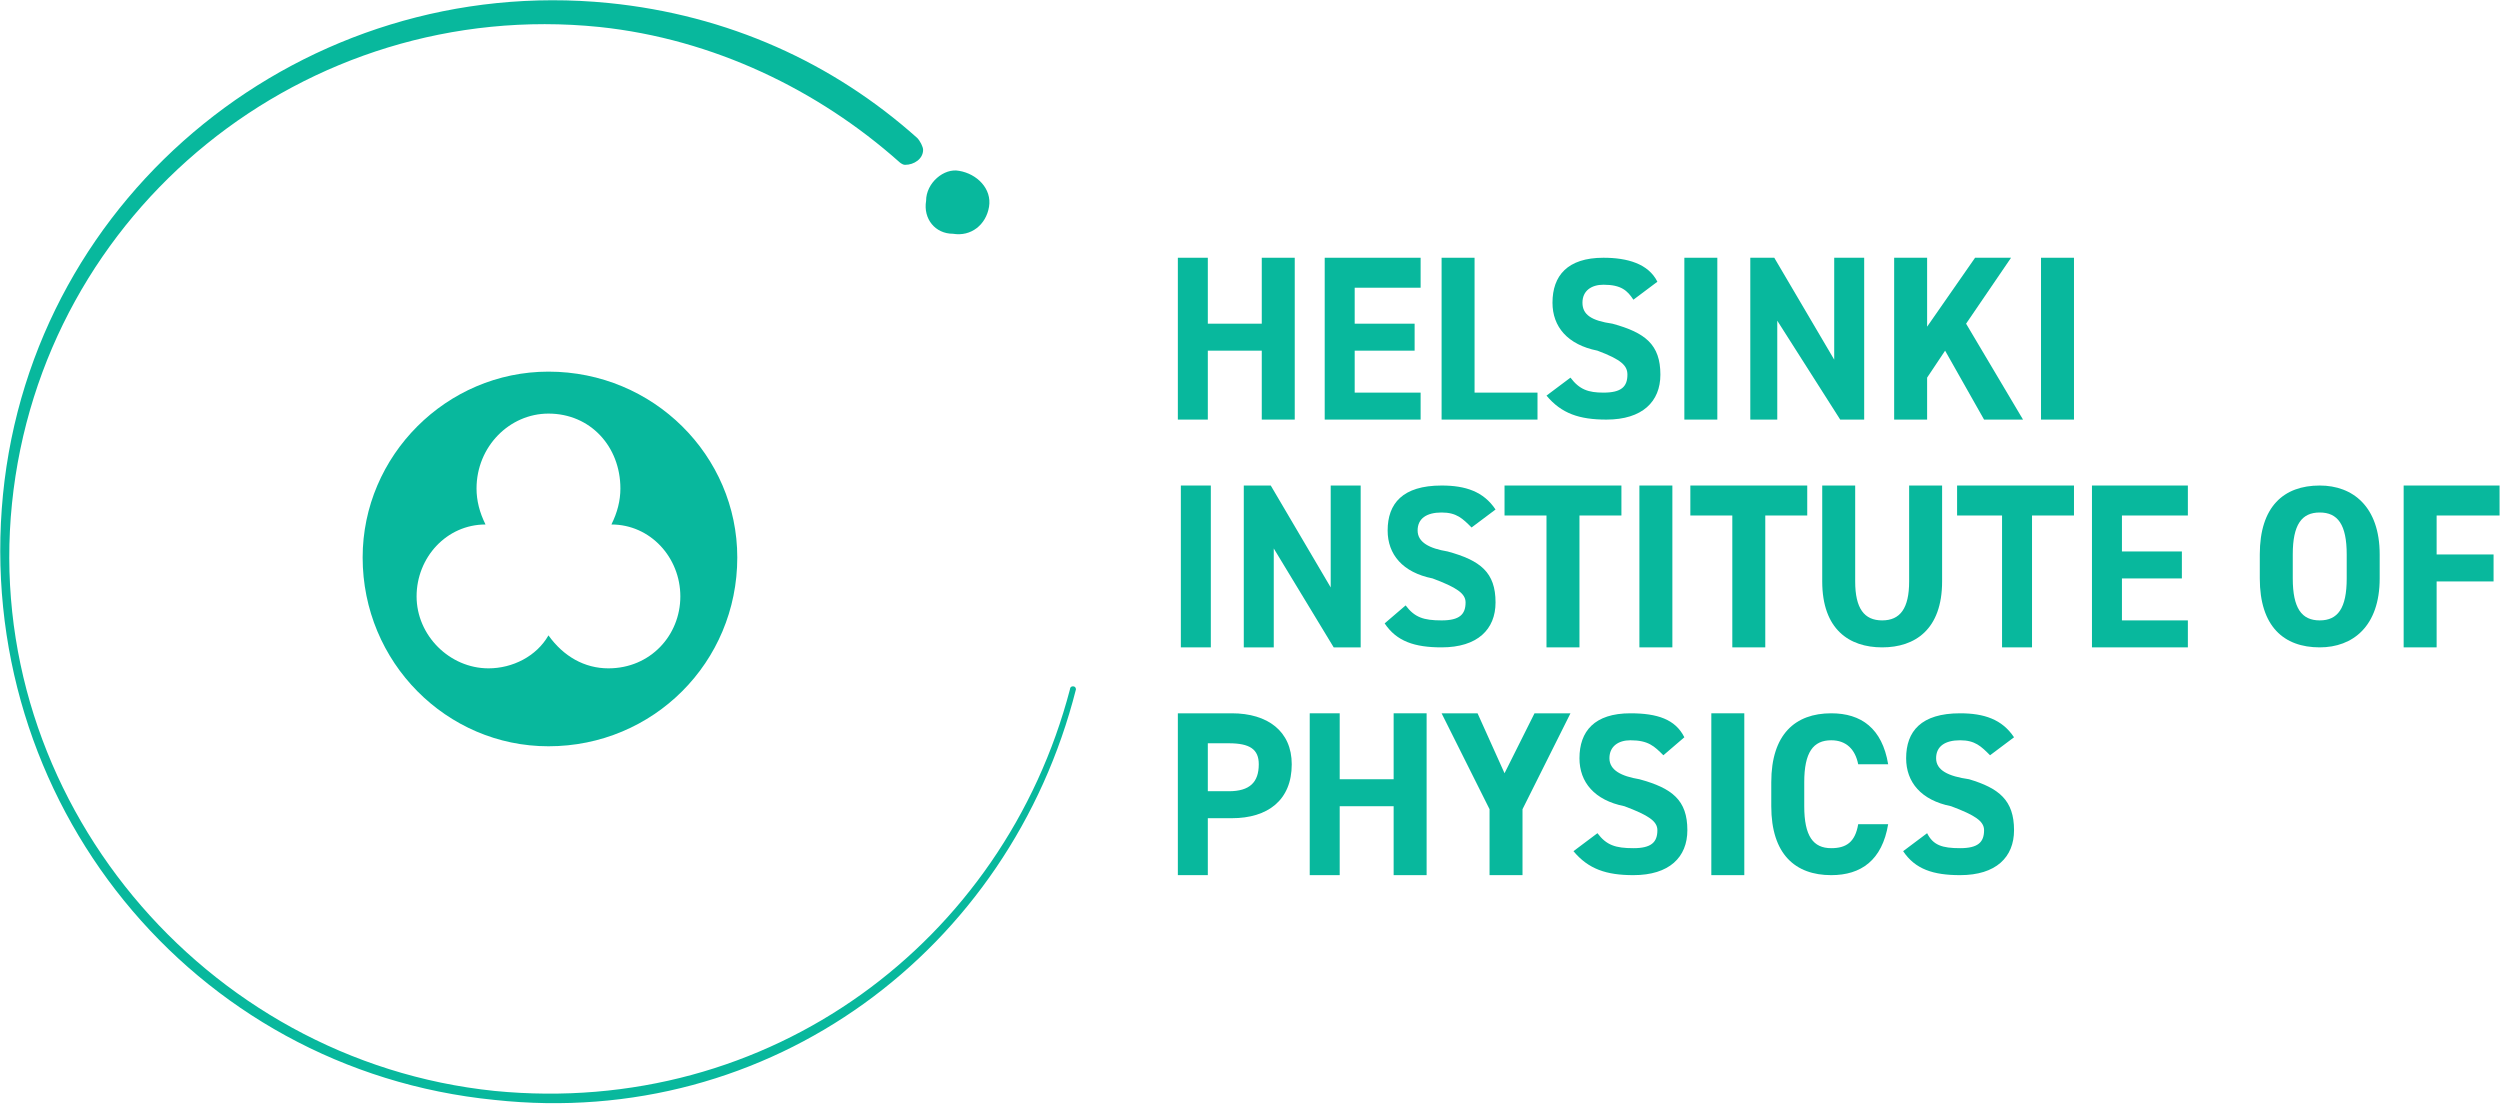 <?xml version="1.0" encoding="UTF-8" standalone="no"?>
<svg
   version="1.0"
   width="73.567mm"
   height="32.554mm"
   id="svg29"
   sodipodi:docname="HIP_Logo_EN_V2_1Colour_Green.emf"
   xmlns:inkscape="http://www.inkscape.org/namespaces/inkscape"
   xmlns:sodipodi="http://sodipodi.sourceforge.net/DTD/sodipodi-0.dtd"
   xmlns="http://www.w3.org/2000/svg"
   xmlns:svg="http://www.w3.org/2000/svg">
  <sodipodi:namedview
     id="namedview29"
     pagecolor="#ffffff"
     bordercolor="#000000"
     borderopacity="0.25"
     inkscape:showpageshadow="2"
     inkscape:pageopacity="0.0"
     inkscape:pagecheckerboard="0"
     inkscape:deskcolor="#d1d1d1"
     inkscape:document-units="mm" />
  <defs
     id="defs1">
    <pattern
       id="EMFhbasepattern"
       patternUnits="userSpaceOnUse"
       width="6"
       height="6"
       x="0"
       y="0" />
  </defs>
  <path
     style="fill:#08b89d;fill-rule:nonzero;fill-opacity:1;stroke:none;"
     d="  M 134.333,36   L 140.333,36   L 140.333,28.667   L 144,28.667   L 144,46.667   L 140.333,46.667   L 140.333,39   L 134.333,39   L 134.333,46.667   L 131,46.667   L 131,28.667   L 134.333,28.667   L 134.333,36  z   "
     id="path1" />
  <path
     style="fill:#08b89d;fill-rule:nonzero;fill-opacity:1;stroke:none;"
     d="  M 158,28.667   L 158,32   L 150.667,32   L 150.667,36   L 157.333,36   L 157.333,39   L 150.667,39   L 150.667,43.667   L 158,43.667   L 158,46.667   L 147.333,46.667   L 147.333,28.667   L 158,28.667  z   "
     id="path2" />
  <path
     style="fill:#08b89d;fill-rule:nonzero;fill-opacity:1;stroke:none;"
     d="  M 164,43.667   L 171,43.667   L 171,46.667   L 160.333,46.667   L 160.333,28.667   L 164,28.667   L 164,43.667  z   "
     id="path3" />
  <path
     style="fill:#08b89d;fill-rule:nonzero;fill-opacity:1;stroke:none;"
     d="  M 181.667,33.333   C 181,32.333 180.333,31.667 178.333,31.667   C 177,31.667 176,32.333 176,33.667   C 176,35 177,35.667 179.333,36   C 183,37 184.667,38.333 184.667,41.667   C 184.667,44.667 182.667,46.667 178.667,46.667   C 175.667,46.667 173.667,46 172,44   C 174.667,42 174.667,42 174.667,42   C 175.667,43.333 176.667,43.667 178.333,43.667   C 180.333,43.667 181,43 181,41.667   C 181,40.667 180.333,40 177.667,39   C 174.333,38.333 172.667,36.333 172.667,33.667   C 172.667,30.667 174.333,28.667 178.333,28.667   C 181,28.667 183.333,29.333 184.333,31.333   z "
     id="path4" />
  <path
     style="fill:#08b89d;fill-rule:nonzero;fill-opacity:1;stroke:none;"
     d="  M 191,46.667   L 187.333,46.667   L 187.333,28.667   L 191,28.667   L 191,46.667  z   "
     id="path5" />
  <path
     style="fill:#08b89d;fill-rule:nonzero;fill-opacity:1;stroke:none;"
     d="  M 207.333,28.667   L 207.333,46.667   L 204.667,46.667   L 197.667,35.667   L 197.667,46.667   L 194.667,46.667   L 194.667,28.667   L 197.333,28.667   L 204,40   L 204,28.667   L 207.333,28.667  z   "
     id="path6" />
  <path
     style="fill:#08b89d;fill-rule:nonzero;fill-opacity:1;stroke:none;"
     d="  M 220.667,46.667   L 216.333,39   L 214.333,42   L 214.333,46.667   L 210.667,46.667   L 210.667,28.667   L 214.333,28.667   L 214.333,36.333   L 219.667,28.667   L 223.667,28.667   L 218.667,36   L 225,46.667   L 220.667,46.667  z   "
     id="path7" />
  <path
     style="fill:#08b89d;fill-rule:nonzero;fill-opacity:1;stroke:none;"
     d="  M 230.667,46.667   L 227,46.667   L 227,28.667   L 230.667,28.667   L 230.667,46.667  z   "
     id="path8" />
  <path
     style="fill:#08b89d;fill-rule:nonzero;fill-opacity:1;stroke:none;"
     d="  M 134.667,72   L 131.333,72   L 131.333,54   L 134.667,54   L 134.667,72  z   "
     id="path9" />
  <path
     style="fill:#08b89d;fill-rule:nonzero;fill-opacity:1;stroke:none;"
     d="  M 151.333,54   L 151.333,72   L 148.333,72   L 141.667,61   L 141.667,72   L 138.333,72   L 138.333,54   L 141.333,54   L 148,65.333   L 148,54   L 151.333,54  z   "
     id="path10" />
  <path
     style="fill:#08b89d;fill-rule:nonzero;fill-opacity:1;stroke:none;"
     d="  M 163.667,58.667   C 162.667,57.667 162,57 160.333,57   C 158.667,57 157.667,57.667 157.667,59   C 157.667,60.333 159,61 161,61.333   C 164.667,62.333 166.333,63.667 166.333,67   C 166.333,70 164.333,72 160.333,72   C 157.333,72 155.333,71.333 154,69.333   C 156.333,67.333 156.333,67.333 156.333,67.333   C 157.333,68.667 158.333,69 160.333,69   C 162.333,69 163,68.333 163,67   C 163,66 162,65.333 159.333,64.333   C 156,63.667 154.333,61.667 154.333,59   C 154.333,56 156,54 160.333,54   C 163,54 165,54.667 166.333,56.667   z "
     id="path11" />
  <path
     style="fill:#08b89d;fill-rule:nonzero;fill-opacity:1;stroke:none;"
     d="  M 180.333,54   L 180.333,57.333   L 175.667,57.333   L 175.667,72   L 172,72   L 172,57.333   L 167.333,57.333   L 167.333,54   L 180.333,54  z   "
     id="path12" />
  <path
     style="fill:#08b89d;fill-rule:nonzero;fill-opacity:1;stroke:none;"
     d="  M 186,72   L 182.333,72   L 182.333,54   L 186,54   L 186,72  z   "
     id="path13" />
  <path
     style="fill:#08b89d;fill-rule:nonzero;fill-opacity:1;stroke:none;"
     d="  M 201,54   L 201,57.333   L 196.333,57.333   L 196.333,72   L 192.667,72   L 192.667,57.333   L 188,57.333   L 188,54   L 201,54  z   "
     id="path14" />
  <path
     style="fill:#08b89d;fill-rule:nonzero;fill-opacity:1;stroke:none;"
     d="  M 216,54   C 216,64.667 216,64.667 216,64.667   C 216,70 213,72 209.333,72   C 205.667,72 202.667,70 202.667,64.667   C 202.667,54 202.667,54 202.667,54   C 206.333,54 206.333,54 206.333,54   C 206.333,64.667 206.333,64.667 206.333,64.667   C 206.333,67.667 207.333,69 209.333,69   C 211.333,69 212.333,67.667 212.333,64.667   C 212.333,54 212.333,54 212.333,54   z "
     id="path15" />
  <path
     style="fill:#08b89d;fill-rule:nonzero;fill-opacity:1;stroke:none;"
     d="  M 230.667,54   L 230.667,57.333   L 226,57.333   L 226,72   L 222.667,72   L 222.667,57.333   L 217.667,57.333   L 217.667,54   L 230.667,54  z   "
     id="path16" />
  <path
     style="fill:#08b89d;fill-rule:nonzero;fill-opacity:1;stroke:none;"
     d="  M 243.333,54   L 243.333,57.333   L 236,57.333   L 236,61.333   L 242.667,61.333   L 242.667,64.333   L 236,64.333   L 236,69   L 243.333,69   L 243.333,72   L 232.667,72   L 232.667,54   L 243.333,54  z   "
     id="path17" />
  <path
     style="fill:#08b89d;fill-rule:nonzero;fill-opacity:1;stroke:none;"
     d="  M 255,64.333   C 255,67.667 256,69 258,69   C 260,69 261,67.667 261,64.333   C 261,61.667 261,61.667 261,61.667   C 261,58.333 260,57 258,57   C 256,57 255,58.333 255,61.667   z  M 258,72   C 254,72 251.333,69.667 251.333,64.333   C 251.333,61.667 251.333,61.667 251.333,61.667   C 251.333,56.333 254,54 258,54   C 261.667,54 264.667,56.333 264.667,61.667   C 264.667,64.333 264.667,64.333 264.667,64.333   C 264.667,69.667 261.667,72 258,72  "
     id="path18" />
  <path
     style="fill:#08b89d;fill-rule:nonzero;fill-opacity:1;stroke:none;"
     d="  M 278,54   L 278,57.333   L 271,57.333   L 271,61.667   L 277.333,61.667   L 277.333,64.667   L 271,64.667   L 271,72   L 267.333,72   L 267.333,54   L 278,54  z   "
     id="path19" />
  <path
     style="fill:#08b89d;fill-rule:nonzero;fill-opacity:1;stroke:none;"
     d="  M 136.667,88   C 139,88 140,87 140,85   C 140,83.333 139,82.667 136.667,82.667   C 134.333,82.667 134.333,82.667 134.333,82.667   C 134.333,88 134.333,88 134.333,88   z  M 134.333,91   C 134.333,97.333 134.333,97.333 134.333,97.333   C 131,97.333 131,97.333 131,97.333   C 131,79.333 131,79.333 131,79.333   C 137,79.333 137,79.333 137,79.333   C 141,79.333 143.667,81.333 143.667,85   C 143.667,89 141,91 137,91   z "
     id="path20" />
  <path
     style="fill:#08b89d;fill-rule:nonzero;fill-opacity:1;stroke:none;"
     d="  M 149,86.667   L 155,86.667   L 155,79.333   L 158.667,79.333   L 158.667,97.333   L 155,97.333   L 155,89.667   L 149,89.667   L 149,97.333   L 145.667,97.333   L 145.667,79.333   L 149,79.333   L 149,86.667  z   "
     id="path21" />
  <path
     style="fill:#08b89d;fill-rule:nonzero;fill-opacity:1;stroke:none;"
     d="  M 164.333,79.333   L 167.333,86   L 170.667,79.333   L 174.667,79.333   L 169.333,90   L 169.333,97.333   L 165.667,97.333   L 165.667,90   L 160.333,79.333   L 164.333,79.333  z   "
     id="path22" />
  <path
     style="fill:#08b89d;fill-rule:nonzero;fill-opacity:1;stroke:none;"
     d="  M 185,84   C 184,83 183.333,82.333 181.333,82.333   C 180,82.333 179,83 179,84.333   C 179,85.667 180.333,86.333 182.333,86.667   C 186,87.667 187.667,89 187.667,92.333   C 187.667,95.333 185.667,97.333 181.667,97.333   C 178.667,97.333 176.667,96.667 175,94.667   C 177.667,92.667 177.667,92.667 177.667,92.667   C 178.667,94 179.667,94.333 181.667,94.333   C 183.667,94.333 184.333,93.667 184.333,92.333   C 184.333,91.333 183.333,90.667 180.667,89.667   C 177.333,89 175.667,87 175.667,84.333   C 175.667,81.333 177.333,79.333 181.333,79.333   C 184.333,79.333 186.333,80 187.333,82   z "
     id="path23" />
  <path
     style="fill:#08b89d;fill-rule:nonzero;fill-opacity:1;stroke:none;"
     d="  M 194,97.333   L 190.333,97.333   L 190.333,79.333   L 194,79.333   L 194,97.333  z   "
     id="path24" />
  <path
     style="fill:#08b89d;fill-rule:nonzero;fill-opacity:1;stroke:none;"
     d="  M 206.667,85   C 206.333,83.333 205.333,82.333 203.667,82.333   C 201.667,82.333 200.667,83.667 200.667,87   C 200.667,89.667 200.667,89.667 200.667,89.667   C 200.667,93 201.667,94.333 203.667,94.333   C 205.333,94.333 206.333,93.667 206.667,91.667   C 210,91.667 210,91.667 210,91.667   C 209.333,95.667 207,97.333 203.667,97.333   C 199.667,97.333 197,95 197,89.667   C 197,87 197,87 197,87   C 197,81.667 199.667,79.333 203.667,79.333   C 207,79.333 209.333,81 210,85   z "
     id="path25" />
  <path
     style="fill:#08b89d;fill-rule:nonzero;fill-opacity:1;stroke:none;"
     d="  M 221.333,84   C 220.333,83 219.667,82.333 218,82.333   C 216.333,82.333 215.333,83 215.333,84.333   C 215.333,85.667 216.667,86.333 219,86.667   C 222.333,87.667 224,89 224,92.333   C 224,95.333 222,97.333 218,97.333   C 215,97.333 213,96.667 211.667,94.667   C 214.333,92.667 214.333,92.667 214.333,92.667   C 215,94 216,94.333 218,94.333   C 220,94.333 220.667,93.667 220.667,92.333   C 220.667,91.333 219.667,90.667 217,89.667   C 213.667,89 212,87 212,84.333   C 212,81.333 213.667,79.333 218,79.333   C 220.667,79.333 222.667,80 224,82   z "
     id="path26" />
  <path
     style="fill:#08b89d;fill-rule:nonzero;fill-opacity:1;stroke:none;"
     d="  M 106,26   C 108,26.333 109.667,25 110,23   C 110.333,21 108.667,19.333 106.667,19   C 105,18.667 103,20.333 103,22.333   C 102.667,24.333 104,26 106,26   z "
     id="path27" />
  <path
     style="fill:#08b89d;fill-rule:nonzero;fill-opacity:1;stroke:none;"
     d="  M 119.333,76.333   C 119,76.333 119,76.667 119,76.667   C 111.667,104.667 85.667,124.333 55,121.333   C 22.667,118 -2,88.667 1.333,56   C 4.667,23.333 34,-0.333 66.667,3   C 79.333,4.333 91,10 100,18   C 100,18 100.333,18.333 100.667,18.333   C 101.667,18.333 102.667,17.667 102.667,16.667   C 102.667,16.333 102.333,15.667 102,15.333   C 92.667,7 81,1.667 67.667,0.333   C 34,-3 3.667,21.333 0.333,55   C -3,89 21.333,119 55,122.333   C 85.667,125.667 112.333,105.667 119.667,76.667   C 119.667,76.667 119.667,76.333 119.333,76.333   z "
     id="path28" />
  <path
     style="fill:#08b89d;fill-rule:nonzero;fill-opacity:1;stroke:none;"
     d="  M 69,54.333   C 69,55.667 68.667,57 68,58.333   C 72.333,58.333 75.667,62 75.667,66.333   C 75.667,70.667 72.333,74.333 67.667,74.333   C 65,74.333 62.667,73 61,70.667   C 59.667,73 57,74.333 54.333,74.333   C 50,74.333 46.333,70.667 46.333,66.333   C 46.333,62 49.667,58.333 54,58.333   C 53.333,57 53,55.667 53,54.333   C 53,49.667 56.667,46 61,46   C 65.667,46 69,49.667 69,54.333   M 40.333,62   C 40.333,73.667 49.667,83 61,83   C 72.667,83 82,73.667 82,62   C 82,50.667 72.667,41.333 61,41.333   C 49.667,41.333 40.333,50.667 40.333,62   z "
     id="path29" />
</svg>
